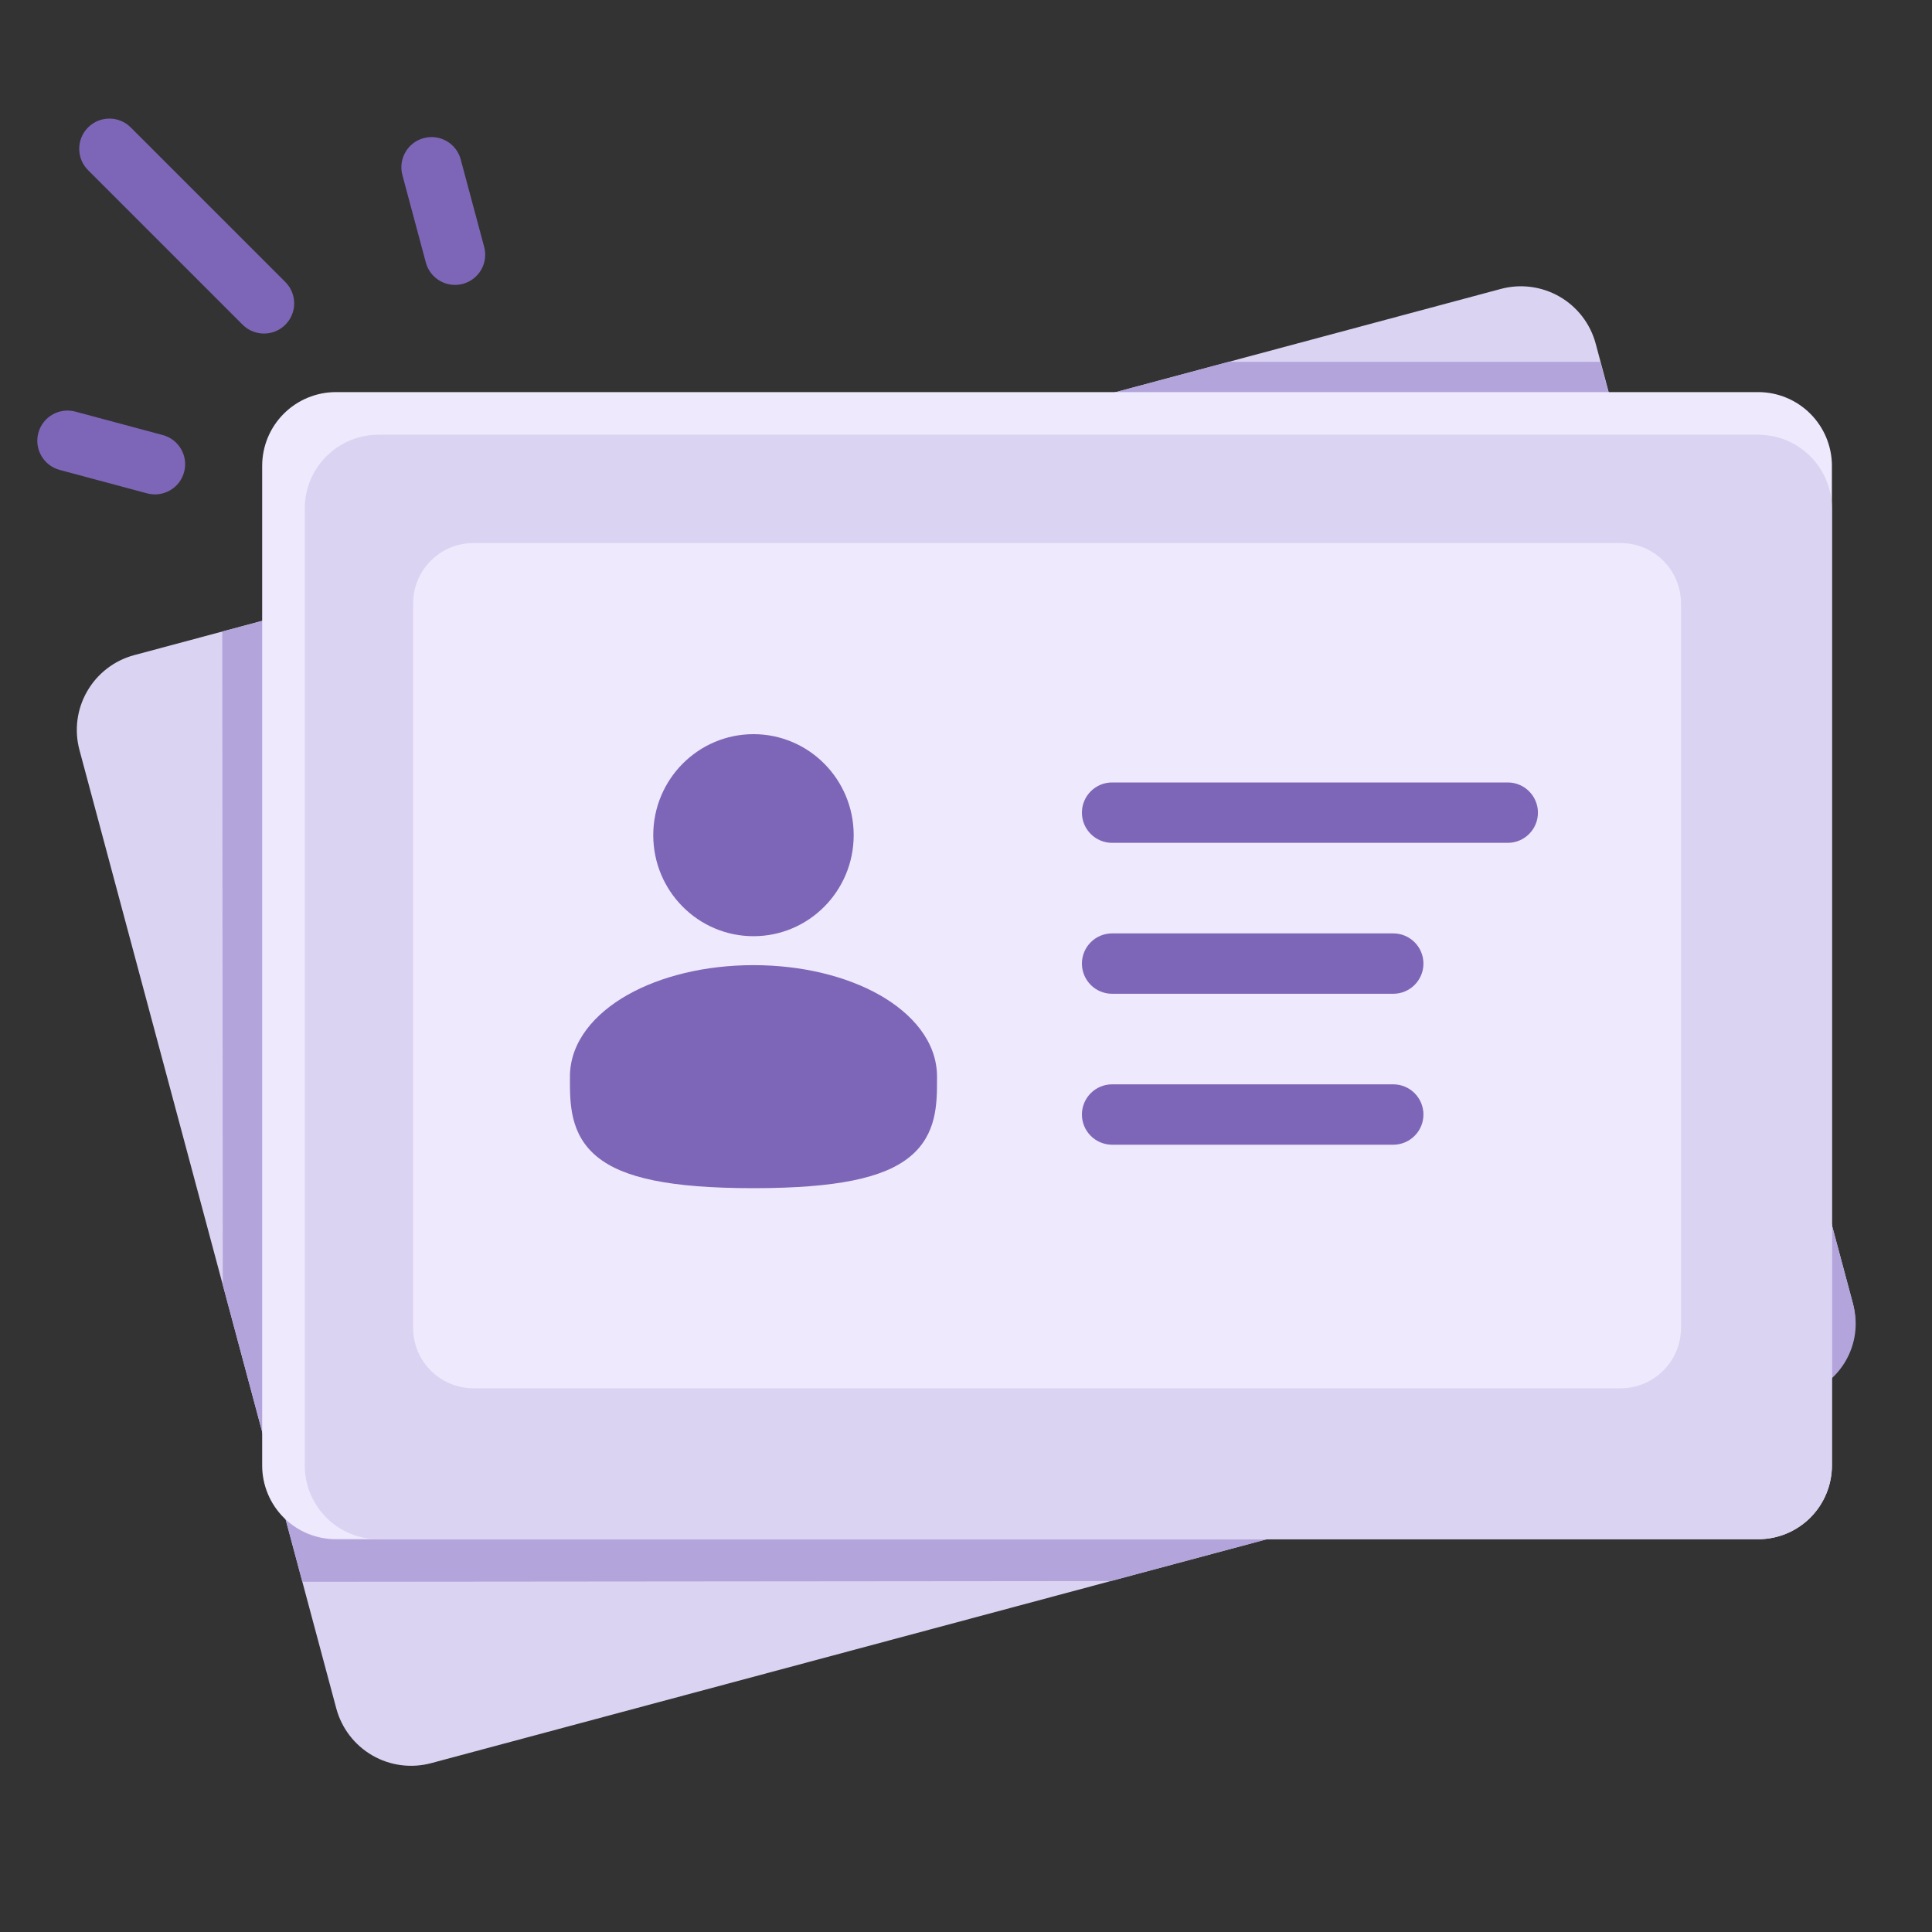 <svg width="120" height="120" viewBox="0 0 120 120" fill="none" xmlns="http://www.w3.org/2000/svg">
<rect x="0" y="0" width="120" height="120" fill="#333333" stroke="none"/>
<path fill-rule="evenodd" clip-rule="evenodd" d="M99.112 21.347C98.782 20.115 97.976 19.065 96.872 18.427C95.767 17.79 94.455 17.615 93.223 17.945C77.199 22.239 24.358 36.397 8.336 40.691C7.104 41.021 6.054 41.827 5.417 42.932C4.777 44.038 4.605 45.35 4.935 46.582C8.297 59.124 17.525 93.57 20.887 106.112C21.217 107.345 22.024 108.395 23.128 109.033C24.232 109.67 25.545 109.843 26.777 109.513C42.8 105.221 95.642 91.061 111.664 86.769C112.895 86.439 113.945 85.633 114.583 84.527C115.222 83.422 115.395 82.11 115.065 80.878C111.703 68.334 102.474 33.89 99.112 21.347Z" fill="#DBD3F2"/>
<path fill-rule="evenodd" clip-rule="evenodd" d="M61.128 26.546L76.318 22.476H99.395L101.259 29.357L61.128 26.546Z" fill="#B3A4DB"/>
<path fill-rule="evenodd" clip-rule="evenodd" d="M111.879 86.664C114.32 85.985 115.759 83.467 115.102 81.02C113.915 76.592 112.264 70.425 112.264 70.425L107.351 87.924C107.351 87.924 109.625 87.29 111.879 86.664Z" fill="#B3A4DB"/>
<path fill-rule="evenodd" clip-rule="evenodd" d="M13.806 39.227L13.838 79.804L18.78 98.248L68.985 98.203L90.778 92.364L21.992 37.033L13.806 39.227Z" fill="#B3A4DB"/>
<path fill-rule="evenodd" clip-rule="evenodd" d="M113.784 28.935C113.784 27.72 113.3 26.555 112.442 25.697C111.583 24.838 110.419 24.354 109.204 24.354C92.822 24.354 37.245 24.354 20.865 24.354C19.65 24.354 18.484 24.838 17.625 25.697C16.766 26.555 16.284 27.72 16.284 28.935V91.025C16.284 92.239 16.766 93.405 17.625 94.264C18.484 95.122 19.65 95.604 20.865 95.604H109.204C110.419 95.604 111.583 95.122 112.442 94.264C113.3 93.405 113.784 92.239 113.784 91.025C113.784 78.159 113.784 41.799 113.784 28.935Z" fill="#EEE9FC"/>
<path fill-rule="evenodd" clip-rule="evenodd" d="M113.785 31.582C113.785 30.367 113.301 29.201 112.442 28.342C111.583 27.484 110.419 27.002 109.204 27.002C93.154 27.002 39.561 27.002 23.511 27.002C22.296 27.002 21.131 27.484 20.273 28.342C19.412 29.201 18.93 30.367 18.93 31.582V91.025C18.93 92.239 19.412 93.405 20.273 94.264C21.131 95.122 22.296 95.604 23.511 95.604H109.204C110.419 95.604 111.583 95.122 112.442 94.264C113.301 93.405 113.785 92.239 113.785 91.025C113.785 78.547 113.785 44.059 113.785 31.582Z" fill="#DBD3F2"/>
<path fill-rule="evenodd" clip-rule="evenodd" d="M104.409 37.479C104.409 35.409 102.729 33.729 100.659 33.729C87.38 33.729 42.686 33.729 29.409 33.729C27.337 33.729 25.659 35.409 25.659 37.479V82.479C25.659 84.551 27.337 86.229 29.409 86.229H100.659C102.729 86.229 104.409 84.551 104.409 82.479C104.409 72.816 104.409 47.145 104.409 37.479Z" fill="#EEE9FC"/>
<path fill-rule="evenodd" clip-rule="evenodd" d="M69.075 52.35H93.649C94.684 52.35 95.524 51.51 95.524 50.475C95.524 49.44 94.684 48.6 93.649 48.6H69.075C68.04 48.6 67.2 49.44 67.2 50.475C67.2 51.51 68.04 52.35 69.075 52.35Z" fill="#7D66B7"/>
<path fill-rule="evenodd" clip-rule="evenodd" d="M69.075 61.725H86.537C87.572 61.725 88.412 60.885 88.412 59.85C88.412 58.815 87.572 57.975 86.537 57.975H69.075C68.04 57.975 67.2 58.815 67.2 59.85C67.2 60.885 68.04 61.725 69.075 61.725Z" fill="#7D66B7"/>
<path fill-rule="evenodd" clip-rule="evenodd" d="M69.075 71.1H86.537C87.572 71.1 88.412 70.26 88.412 69.225C88.412 68.19 87.572 67.35 86.537 67.35H69.075C68.04 67.35 67.2 68.19 67.2 69.225C67.2 70.26 68.04 71.1 69.075 71.1Z" fill="#7D66B7"/>
<path fill-rule="evenodd" clip-rule="evenodd" d="M46.8 45.6C43.362 45.6 40.575 48.409 40.575 51.874C40.575 55.34 43.362 58.149 46.8 58.149C50.238 58.149 53.024 55.34 53.024 51.874C53.024 48.409 50.238 45.6 46.8 45.6Z" fill="#7D66B7"/>
<path fill-rule="evenodd" clip-rule="evenodd" d="M46.8 59.947C43.796 59.947 41.024 60.635 38.967 61.801C36.942 62.949 35.4 64.701 35.4 66.873L35.4 67.013C35.398 68.523 35.396 70.461 37.081 71.843C37.909 72.523 39.062 73.002 40.608 73.318C42.158 73.634 44.176 73.8 46.8 73.8C49.424 73.8 51.441 73.634 52.992 73.318C54.538 73.002 55.691 72.523 56.519 71.843C58.204 70.461 58.202 68.523 58.2 67.013L58.2 66.873C58.2 64.701 56.658 62.949 54.633 61.801C52.576 60.635 49.804 59.947 46.8 59.947Z" fill="#7D66B7"/>
<path fill-rule="evenodd" clip-rule="evenodd" d="M24.993 10.873L26.45 16.307C26.718 17.306 27.748 17.901 28.747 17.632C29.747 17.364 30.341 16.337 30.073 15.335L28.616 9.904C28.35 8.904 27.32 8.31 26.321 8.578C25.32 8.844 24.727 9.874 24.993 10.873Z" fill="#7D66B7"/>
<path fill-rule="evenodd" clip-rule="evenodd" d="M5.469 10.567L15.071 20.169C15.803 20.9 16.991 20.9 17.723 20.169C18.456 19.438 18.456 18.249 17.723 17.518L8.121 7.916C7.389 7.183 6.201 7.183 5.469 7.916C4.738 8.647 4.738 9.836 5.469 10.567Z" fill="#7D66B7"/>
<path fill-rule="evenodd" clip-rule="evenodd" d="M3.707 29.188L9.141 30.645C10.14 30.911 11.169 30.318 11.436 29.317C11.704 28.318 11.109 27.29 10.11 27.022L4.678 25.565C3.677 25.297 2.649 25.892 2.381 26.891C2.113 27.89 2.707 28.92 3.707 29.188Z" fill="#7D66B7"/>
</svg>
